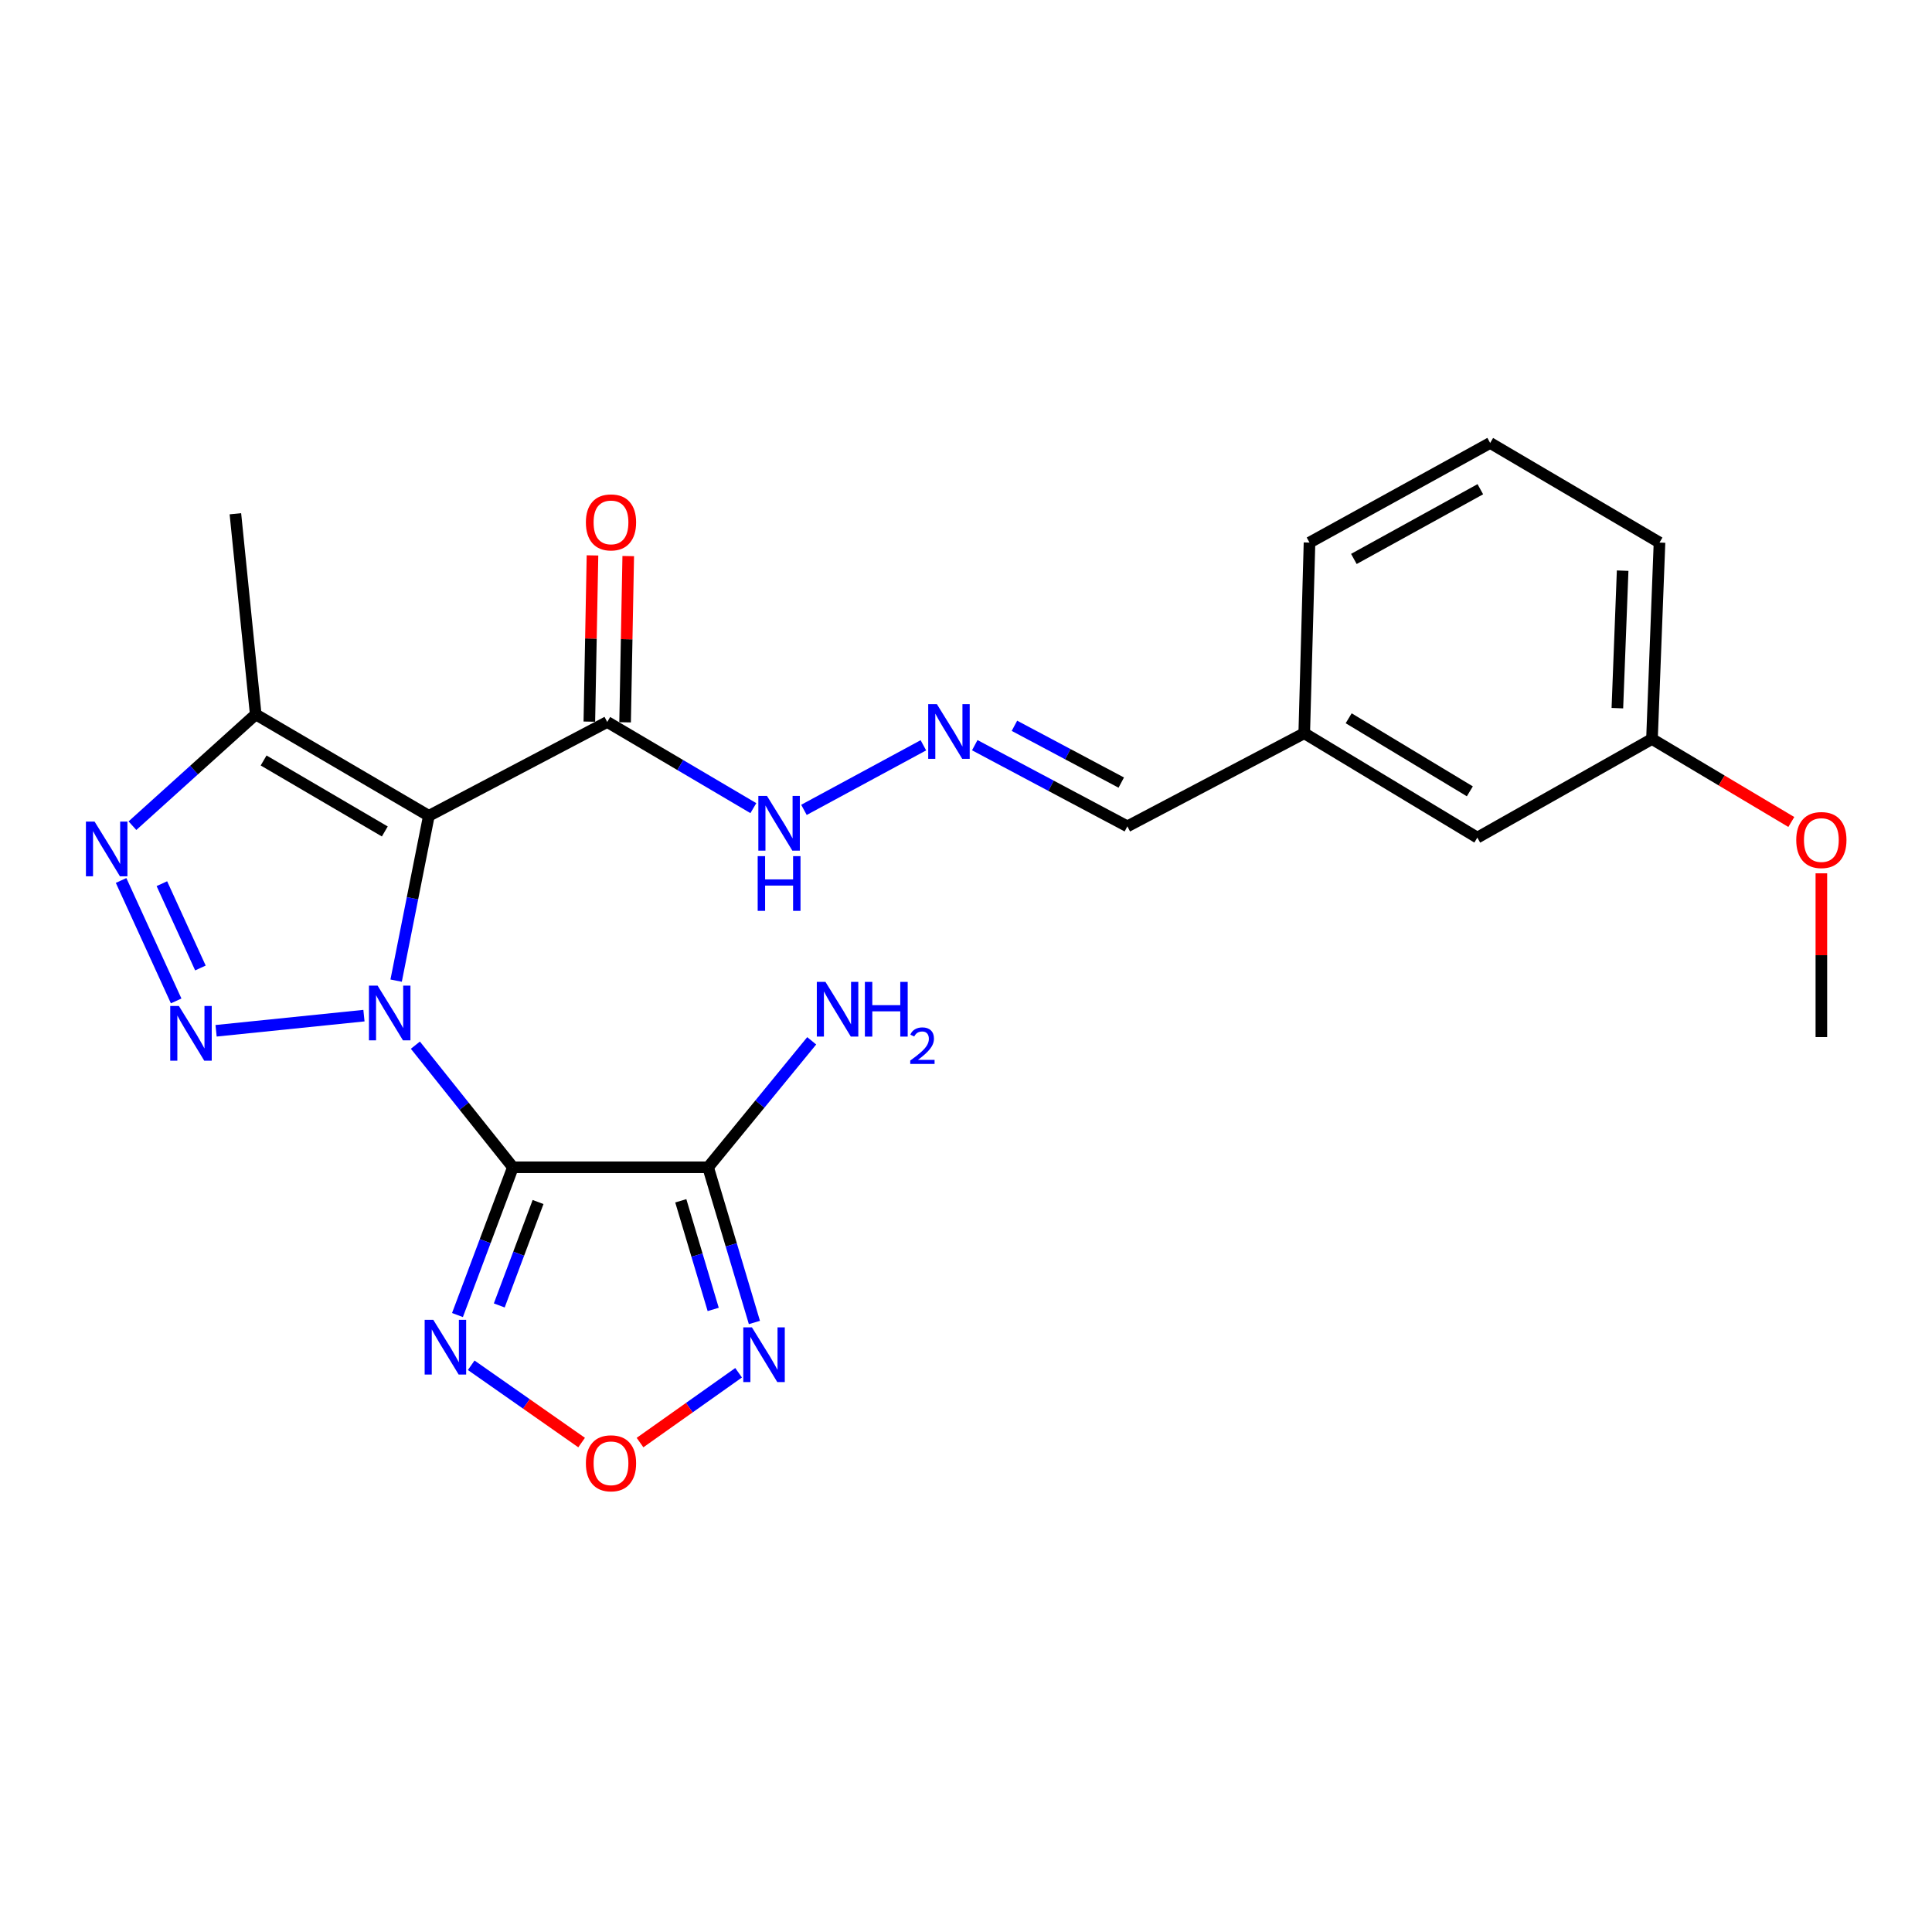 <?xml version='1.0' encoding='iso-8859-1'?>
<svg version='1.1' baseProfile='full'
              xmlns='http://www.w3.org/2000/svg'
                      xmlns:rdkit='http://www.rdkit.org/xml'
                      xmlns:xlink='http://www.w3.org/1999/xlink'
                  xml:space='preserve'
width='1000px' height='1000px' viewBox='0 0 1000 1000'>
<!-- END OF HEADER -->
<rect style='opacity:1.0;fill:#FFFFFF;stroke:none' width='1000' height='1000' x='0' y='0'> </rect>
<path class='bond-0' d='M 215.002,540.979 L 240.237,572.584' style='fill:none;fill-rule:evenodd;stroke:#0000FF;stroke-width:6px;stroke-linecap:butt;stroke-linejoin:miter;stroke-opacity:1' />
<path class='bond-0' d='M 240.237,572.584 L 265.473,604.188' style='fill:none;fill-rule:evenodd;stroke:#000000;stroke-width:6px;stroke-linecap:butt;stroke-linejoin:miter;stroke-opacity:1' />
<path class='bond-1' d='M 205.036,507.568 L 213.505,464.918' style='fill:none;fill-rule:evenodd;stroke:#0000FF;stroke-width:6px;stroke-linecap:butt;stroke-linejoin:miter;stroke-opacity:1' />
<path class='bond-1' d='M 213.505,464.918 L 221.975,422.269' style='fill:none;fill-rule:evenodd;stroke:#000000;stroke-width:6px;stroke-linecap:butt;stroke-linejoin:miter;stroke-opacity:1' />
<path class='bond-2' d='M 188.382,525.693 L 111.845,533.529' style='fill:none;fill-rule:evenodd;stroke:#0000FF;stroke-width:6px;stroke-linecap:butt;stroke-linejoin:miter;stroke-opacity:1' />
<path class='bond-3' d='M 265.473,604.188 L 366.516,604.188' style='fill:none;fill-rule:evenodd;stroke:#000000;stroke-width:6px;stroke-linecap:butt;stroke-linejoin:miter;stroke-opacity:1' />
<path class='bond-5' d='M 265.473,604.188 L 251.129,642.427' style='fill:none;fill-rule:evenodd;stroke:#000000;stroke-width:6px;stroke-linecap:butt;stroke-linejoin:miter;stroke-opacity:1' />
<path class='bond-5' d='M 251.129,642.427 L 236.785,680.666' style='fill:none;fill-rule:evenodd;stroke:#0000FF;stroke-width:6px;stroke-linecap:butt;stroke-linejoin:miter;stroke-opacity:1' />
<path class='bond-5' d='M 278.5,622.161 L 268.46,648.928' style='fill:none;fill-rule:evenodd;stroke:#000000;stroke-width:6px;stroke-linecap:butt;stroke-linejoin:miter;stroke-opacity:1' />
<path class='bond-5' d='M 268.46,648.928 L 258.419,675.696' style='fill:none;fill-rule:evenodd;stroke:#0000FF;stroke-width:6px;stroke-linecap:butt;stroke-linejoin:miter;stroke-opacity:1' />
<path class='bond-6' d='M 221.975,422.269 L 132.357,369.773' style='fill:none;fill-rule:evenodd;stroke:#000000;stroke-width:6px;stroke-linecap:butt;stroke-linejoin:miter;stroke-opacity:1' />
<path class='bond-6' d='M 199.177,430.366 L 136.444,393.619' style='fill:none;fill-rule:evenodd;stroke:#000000;stroke-width:6px;stroke-linecap:butt;stroke-linejoin:miter;stroke-opacity:1' />
<path class='bond-8' d='M 221.975,422.269 L 314.298,373.691' style='fill:none;fill-rule:evenodd;stroke:#000000;stroke-width:6px;stroke-linecap:butt;stroke-linejoin:miter;stroke-opacity:1' />
<path class='bond-4' d='M 91.181,518.075 L 62.676,455.733' style='fill:none;fill-rule:evenodd;stroke:#0000FF;stroke-width:6px;stroke-linecap:butt;stroke-linejoin:miter;stroke-opacity:1' />
<path class='bond-4' d='M 103.738,501.027 L 83.785,457.388' style='fill:none;fill-rule:evenodd;stroke:#0000FF;stroke-width:6px;stroke-linecap:butt;stroke-linejoin:miter;stroke-opacity:1' />
<path class='bond-7' d='M 366.516,604.188 L 378.499,644.354' style='fill:none;fill-rule:evenodd;stroke:#000000;stroke-width:6px;stroke-linecap:butt;stroke-linejoin:miter;stroke-opacity:1' />
<path class='bond-7' d='M 378.499,644.354 L 390.483,684.519' style='fill:none;fill-rule:evenodd;stroke:#0000FF;stroke-width:6px;stroke-linecap:butt;stroke-linejoin:miter;stroke-opacity:1' />
<path class='bond-7' d='M 352.374,621.53 L 360.762,649.646' style='fill:none;fill-rule:evenodd;stroke:#000000;stroke-width:6px;stroke-linecap:butt;stroke-linejoin:miter;stroke-opacity:1' />
<path class='bond-7' d='M 360.762,649.646 L 369.151,677.761' style='fill:none;fill-rule:evenodd;stroke:#0000FF;stroke-width:6px;stroke-linecap:butt;stroke-linejoin:miter;stroke-opacity:1' />
<path class='bond-13' d='M 366.516,604.188 L 393.326,571.457' style='fill:none;fill-rule:evenodd;stroke:#000000;stroke-width:6px;stroke-linecap:butt;stroke-linejoin:miter;stroke-opacity:1' />
<path class='bond-13' d='M 393.326,571.457 L 420.137,538.725' style='fill:none;fill-rule:evenodd;stroke:#0000FF;stroke-width:6px;stroke-linecap:butt;stroke-linejoin:miter;stroke-opacity:1' />
<path class='bond-24' d='M 68.551,427.37 L 100.454,398.572' style='fill:none;fill-rule:evenodd;stroke:#0000FF;stroke-width:6px;stroke-linecap:butt;stroke-linejoin:miter;stroke-opacity:1' />
<path class='bond-24' d='M 100.454,398.572 L 132.357,369.773' style='fill:none;fill-rule:evenodd;stroke:#000000;stroke-width:6px;stroke-linecap:butt;stroke-linejoin:miter;stroke-opacity:1' />
<path class='bond-9' d='M 243.897,706.663 L 272.47,726.666' style='fill:none;fill-rule:evenodd;stroke:#0000FF;stroke-width:6px;stroke-linecap:butt;stroke-linejoin:miter;stroke-opacity:1' />
<path class='bond-9' d='M 272.47,726.666 L 301.043,746.669' style='fill:none;fill-rule:evenodd;stroke:#FF0000;stroke-width:6px;stroke-linecap:butt;stroke-linejoin:miter;stroke-opacity:1' />
<path class='bond-18' d='M 132.357,369.773 L 121.838,265.913' style='fill:none;fill-rule:evenodd;stroke:#000000;stroke-width:6px;stroke-linecap:butt;stroke-linejoin:miter;stroke-opacity:1' />
<path class='bond-25' d='M 382.296,710.536 L 356.785,728.605' style='fill:none;fill-rule:evenodd;stroke:#0000FF;stroke-width:6px;stroke-linecap:butt;stroke-linejoin:miter;stroke-opacity:1' />
<path class='bond-25' d='M 356.785,728.605 L 331.275,746.674' style='fill:none;fill-rule:evenodd;stroke:#FF0000;stroke-width:6px;stroke-linecap:butt;stroke-linejoin:miter;stroke-opacity:1' />
<path class='bond-11' d='M 314.298,373.691 L 352.117,395.991' style='fill:none;fill-rule:evenodd;stroke:#000000;stroke-width:6px;stroke-linecap:butt;stroke-linejoin:miter;stroke-opacity:1' />
<path class='bond-11' d='M 352.117,395.991 L 389.936,418.29' style='fill:none;fill-rule:evenodd;stroke:#0000FF;stroke-width:6px;stroke-linecap:butt;stroke-linejoin:miter;stroke-opacity:1' />
<path class='bond-12' d='M 323.551,373.866 L 324.364,330.845' style='fill:none;fill-rule:evenodd;stroke:#000000;stroke-width:6px;stroke-linecap:butt;stroke-linejoin:miter;stroke-opacity:1' />
<path class='bond-12' d='M 324.364,330.845 L 325.177,287.824' style='fill:none;fill-rule:evenodd;stroke:#FF0000;stroke-width:6px;stroke-linecap:butt;stroke-linejoin:miter;stroke-opacity:1' />
<path class='bond-12' d='M 305.044,373.516 L 305.857,330.495' style='fill:none;fill-rule:evenodd;stroke:#000000;stroke-width:6px;stroke-linecap:butt;stroke-linejoin:miter;stroke-opacity:1' />
<path class='bond-12' d='M 305.857,330.495 L 306.67,287.474' style='fill:none;fill-rule:evenodd;stroke:#FF0000;stroke-width:6px;stroke-linecap:butt;stroke-linejoin:miter;stroke-opacity:1' />
<path class='bond-10' d='M 477.94,385.764 L 416.12,419.191' style='fill:none;fill-rule:evenodd;stroke:#0000FF;stroke-width:6px;stroke-linecap:butt;stroke-linejoin:miter;stroke-opacity:1' />
<path class='bond-14' d='M 504.533,385.709 L 544.028,406.714' style='fill:none;fill-rule:evenodd;stroke:#0000FF;stroke-width:6px;stroke-linecap:butt;stroke-linejoin:miter;stroke-opacity:1' />
<path class='bond-14' d='M 544.028,406.714 L 583.522,427.719' style='fill:none;fill-rule:evenodd;stroke:#000000;stroke-width:6px;stroke-linecap:butt;stroke-linejoin:miter;stroke-opacity:1' />
<path class='bond-14' d='M 525.073,375.668 L 552.719,390.372' style='fill:none;fill-rule:evenodd;stroke:#0000FF;stroke-width:6px;stroke-linecap:butt;stroke-linejoin:miter;stroke-opacity:1' />
<path class='bond-14' d='M 552.719,390.372 L 580.365,405.075' style='fill:none;fill-rule:evenodd;stroke:#000000;stroke-width:6px;stroke-linecap:butt;stroke-linejoin:miter;stroke-opacity:1' />
<path class='bond-16' d='M 583.522,427.719 L 675.073,379.521' style='fill:none;fill-rule:evenodd;stroke:#000000;stroke-width:6px;stroke-linecap:butt;stroke-linejoin:miter;stroke-opacity:1' />
<path class='bond-15' d='M 764.67,433.549 L 675.073,379.521' style='fill:none;fill-rule:evenodd;stroke:#000000;stroke-width:6px;stroke-linecap:butt;stroke-linejoin:miter;stroke-opacity:1' />
<path class='bond-15' d='M 760.789,409.594 L 698.071,371.775' style='fill:none;fill-rule:evenodd;stroke:#000000;stroke-width:6px;stroke-linecap:butt;stroke-linejoin:miter;stroke-opacity:1' />
<path class='bond-17' d='M 764.67,433.549 L 855.059,382.504' style='fill:none;fill-rule:evenodd;stroke:#000000;stroke-width:6px;stroke-linecap:butt;stroke-linejoin:miter;stroke-opacity:1' />
<path class='bond-21' d='M 675.073,379.521 L 677.798,280.834' style='fill:none;fill-rule:evenodd;stroke:#000000;stroke-width:6px;stroke-linecap:butt;stroke-linejoin:miter;stroke-opacity:1' />
<path class='bond-19' d='M 855.059,382.504 L 891.121,403.982' style='fill:none;fill-rule:evenodd;stroke:#000000;stroke-width:6px;stroke-linecap:butt;stroke-linejoin:miter;stroke-opacity:1' />
<path class='bond-19' d='M 891.121,403.982 L 927.183,425.459' style='fill:none;fill-rule:evenodd;stroke:#FF0000;stroke-width:6px;stroke-linecap:butt;stroke-linejoin:miter;stroke-opacity:1' />
<path class='bond-26' d='M 855.059,382.504 L 858.957,280.834' style='fill:none;fill-rule:evenodd;stroke:#000000;stroke-width:6px;stroke-linecap:butt;stroke-linejoin:miter;stroke-opacity:1' />
<path class='bond-26' d='M 837.148,366.544 L 839.876,295.375' style='fill:none;fill-rule:evenodd;stroke:#000000;stroke-width:6px;stroke-linecap:butt;stroke-linejoin:miter;stroke-opacity:1' />
<path class='bond-23' d='M 942.734,452.033 L 942.734,494.413' style='fill:none;fill-rule:evenodd;stroke:#FF0000;stroke-width:6px;stroke-linecap:butt;stroke-linejoin:miter;stroke-opacity:1' />
<path class='bond-23' d='M 942.734,494.413 L 942.734,536.792' style='fill:none;fill-rule:evenodd;stroke:#000000;stroke-width:6px;stroke-linecap:butt;stroke-linejoin:miter;stroke-opacity:1' />
<path class='bond-20' d='M 771.303,229.274 L 677.798,280.834' style='fill:none;fill-rule:evenodd;stroke:#000000;stroke-width:6px;stroke-linecap:butt;stroke-linejoin:miter;stroke-opacity:1' />
<path class='bond-20' d='M 766.215,253.217 L 700.761,289.309' style='fill:none;fill-rule:evenodd;stroke:#000000;stroke-width:6px;stroke-linecap:butt;stroke-linejoin:miter;stroke-opacity:1' />
<path class='bond-22' d='M 771.303,229.274 L 858.957,280.834' style='fill:none;fill-rule:evenodd;stroke:#000000;stroke-width:6px;stroke-linecap:butt;stroke-linejoin:miter;stroke-opacity:1' />
<path  class='atom-0' d='M 195.447 510.169
L 204.727 525.169
Q 205.647 526.649, 207.127 529.329
Q 208.607 532.009, 208.687 532.169
L 208.687 510.169
L 212.447 510.169
L 212.447 538.489
L 208.567 538.489
L 198.607 522.089
Q 197.447 520.169, 196.207 517.969
Q 195.007 515.769, 194.647 515.089
L 194.647 538.489
L 190.967 538.489
L 190.967 510.169
L 195.447 510.169
' fill='#0000FF'/>
<path  class='atom-3' d='M 92.595 520.699
L 101.875 535.699
Q 102.795 537.179, 104.275 539.859
Q 105.755 542.539, 105.835 542.699
L 105.835 520.699
L 109.595 520.699
L 109.595 549.019
L 105.715 549.019
L 95.755 532.619
Q 94.595 530.699, 93.355 528.499
Q 92.155 526.299, 91.795 525.619
L 91.795 549.019
L 88.115 549.019
L 88.115 520.699
L 92.595 520.699
' fill='#0000FF'/>
<path  class='atom-5' d='M 48.953 425.251
L 58.233 440.251
Q 59.153 441.731, 60.633 444.411
Q 62.113 447.091, 62.193 447.251
L 62.193 425.251
L 65.953 425.251
L 65.953 453.571
L 62.073 453.571
L 52.113 437.171
Q 50.953 435.251, 49.713 433.051
Q 48.513 430.851, 48.153 430.171
L 48.153 453.571
L 44.473 453.571
L 44.473 425.251
L 48.953 425.251
' fill='#0000FF'/>
<path  class='atom-6' d='M 224.281 683.153
L 233.561 698.153
Q 234.481 699.633, 235.961 702.313
Q 237.441 704.993, 237.521 705.153
L 237.521 683.153
L 241.281 683.153
L 241.281 711.473
L 237.401 711.473
L 227.441 695.073
Q 226.281 693.153, 225.041 690.953
Q 223.841 688.753, 223.481 688.073
L 223.481 711.473
L 219.801 711.473
L 219.801 683.153
L 224.281 683.153
' fill='#0000FF'/>
<path  class='atom-8' d='M 389.203 687.05
L 398.483 702.05
Q 399.403 703.53, 400.883 706.21
Q 402.363 708.89, 402.443 709.05
L 402.443 687.05
L 406.203 687.05
L 406.203 715.37
L 402.323 715.37
L 392.363 698.97
Q 391.203 697.05, 389.963 694.85
Q 388.763 692.65, 388.403 691.97
L 388.403 715.37
L 384.723 715.37
L 384.723 687.05
L 389.203 687.05
' fill='#0000FF'/>
<path  class='atom-10' d='M 303.251 757.395
Q 303.251 750.595, 306.611 746.795
Q 309.971 742.995, 316.251 742.995
Q 322.531 742.995, 325.891 746.795
Q 329.251 750.595, 329.251 757.395
Q 329.251 764.275, 325.851 768.195
Q 322.451 772.075, 316.251 772.075
Q 310.011 772.075, 306.611 768.195
Q 303.251 764.315, 303.251 757.395
M 316.251 768.875
Q 320.571 768.875, 322.891 765.995
Q 325.251 763.075, 325.251 757.395
Q 325.251 751.835, 322.891 749.035
Q 320.571 746.195, 316.251 746.195
Q 311.931 746.195, 309.571 748.995
Q 307.251 751.795, 307.251 757.395
Q 307.251 763.115, 309.571 765.995
Q 311.931 768.875, 316.251 768.875
' fill='#FF0000'/>
<path  class='atom-11' d='M 484.919 364.446
L 494.199 379.446
Q 495.119 380.926, 496.599 383.606
Q 498.079 386.286, 498.159 386.446
L 498.159 364.446
L 501.919 364.446
L 501.919 392.766
L 498.039 392.766
L 488.079 376.366
Q 486.919 374.446, 485.679 372.246
Q 484.479 370.046, 484.119 369.366
L 484.119 392.766
L 480.439 392.766
L 480.439 364.446
L 484.919 364.446
' fill='#0000FF'/>
<path  class='atom-12' d='M 396.997 411.985
L 406.277 426.985
Q 407.197 428.465, 408.677 431.145
Q 410.157 433.825, 410.237 433.985
L 410.237 411.985
L 413.997 411.985
L 413.997 440.305
L 410.117 440.305
L 400.157 423.905
Q 398.997 421.985, 397.757 419.785
Q 396.557 417.585, 396.197 416.905
L 396.197 440.305
L 392.517 440.305
L 392.517 411.985
L 396.997 411.985
' fill='#0000FF'/>
<path  class='atom-12' d='M 392.177 443.137
L 396.017 443.137
L 396.017 455.177
L 410.497 455.177
L 410.497 443.137
L 414.337 443.137
L 414.337 471.457
L 410.497 471.457
L 410.497 458.377
L 396.017 458.377
L 396.017 471.457
L 392.177 471.457
L 392.177 443.137
' fill='#0000FF'/>
<path  class='atom-13' d='M 303.251 270.384
Q 303.251 263.584, 306.611 259.784
Q 309.971 255.984, 316.251 255.984
Q 322.531 255.984, 325.891 259.784
Q 329.251 263.584, 329.251 270.384
Q 329.251 277.264, 325.851 281.184
Q 322.451 285.064, 316.251 285.064
Q 310.011 285.064, 306.611 281.184
Q 303.251 277.304, 303.251 270.384
M 316.251 281.864
Q 320.571 281.864, 322.891 278.984
Q 325.251 276.064, 325.251 270.384
Q 325.251 264.824, 322.891 262.024
Q 320.571 259.184, 316.251 259.184
Q 311.931 259.184, 309.571 261.984
Q 307.251 264.784, 307.251 270.384
Q 307.251 276.104, 309.571 278.984
Q 311.931 281.864, 316.251 281.864
' fill='#FF0000'/>
<path  class='atom-14' d='M 427.261 508.226
L 436.541 523.226
Q 437.461 524.706, 438.941 527.386
Q 440.421 530.066, 440.501 530.226
L 440.501 508.226
L 444.261 508.226
L 444.261 536.546
L 440.381 536.546
L 430.421 520.146
Q 429.261 518.226, 428.021 516.026
Q 426.821 513.826, 426.461 513.146
L 426.461 536.546
L 422.781 536.546
L 422.781 508.226
L 427.261 508.226
' fill='#0000FF'/>
<path  class='atom-14' d='M 447.661 508.226
L 451.501 508.226
L 451.501 520.266
L 465.981 520.266
L 465.981 508.226
L 469.821 508.226
L 469.821 536.546
L 465.981 536.546
L 465.981 523.466
L 451.501 523.466
L 451.501 536.546
L 447.661 536.546
L 447.661 508.226
' fill='#0000FF'/>
<path  class='atom-14' d='M 471.194 535.552
Q 471.88 533.783, 473.517 532.807
Q 475.154 531.803, 477.424 531.803
Q 480.249 531.803, 481.833 533.335
Q 483.417 534.866, 483.417 537.585
Q 483.417 540.357, 481.358 542.944
Q 479.325 545.531, 475.101 548.594
L 483.734 548.594
L 483.734 550.706
L 471.141 550.706
L 471.141 548.937
Q 474.626 546.455, 476.685 544.607
Q 478.77 542.759, 479.774 541.096
Q 480.777 539.433, 480.777 537.717
Q 480.777 535.922, 479.879 534.919
Q 478.982 533.915, 477.424 533.915
Q 475.919 533.915, 474.916 534.523
Q 473.913 535.13, 473.2 536.476
L 471.194 535.552
' fill='#0000FF'/>
<path  class='atom-20' d='M 929.734 434.802
Q 929.734 428.002, 933.094 424.202
Q 936.454 420.402, 942.734 420.402
Q 949.014 420.402, 952.374 424.202
Q 955.734 428.002, 955.734 434.802
Q 955.734 441.682, 952.334 445.602
Q 948.934 449.482, 942.734 449.482
Q 936.494 449.482, 933.094 445.602
Q 929.734 441.722, 929.734 434.802
M 942.734 446.282
Q 947.054 446.282, 949.374 443.402
Q 951.734 440.482, 951.734 434.802
Q 951.734 429.242, 949.374 426.442
Q 947.054 423.602, 942.734 423.602
Q 938.414 423.602, 936.054 426.402
Q 933.734 429.202, 933.734 434.802
Q 933.734 440.522, 936.054 443.402
Q 938.414 446.282, 942.734 446.282
' fill='#FF0000'/>
</svg>

